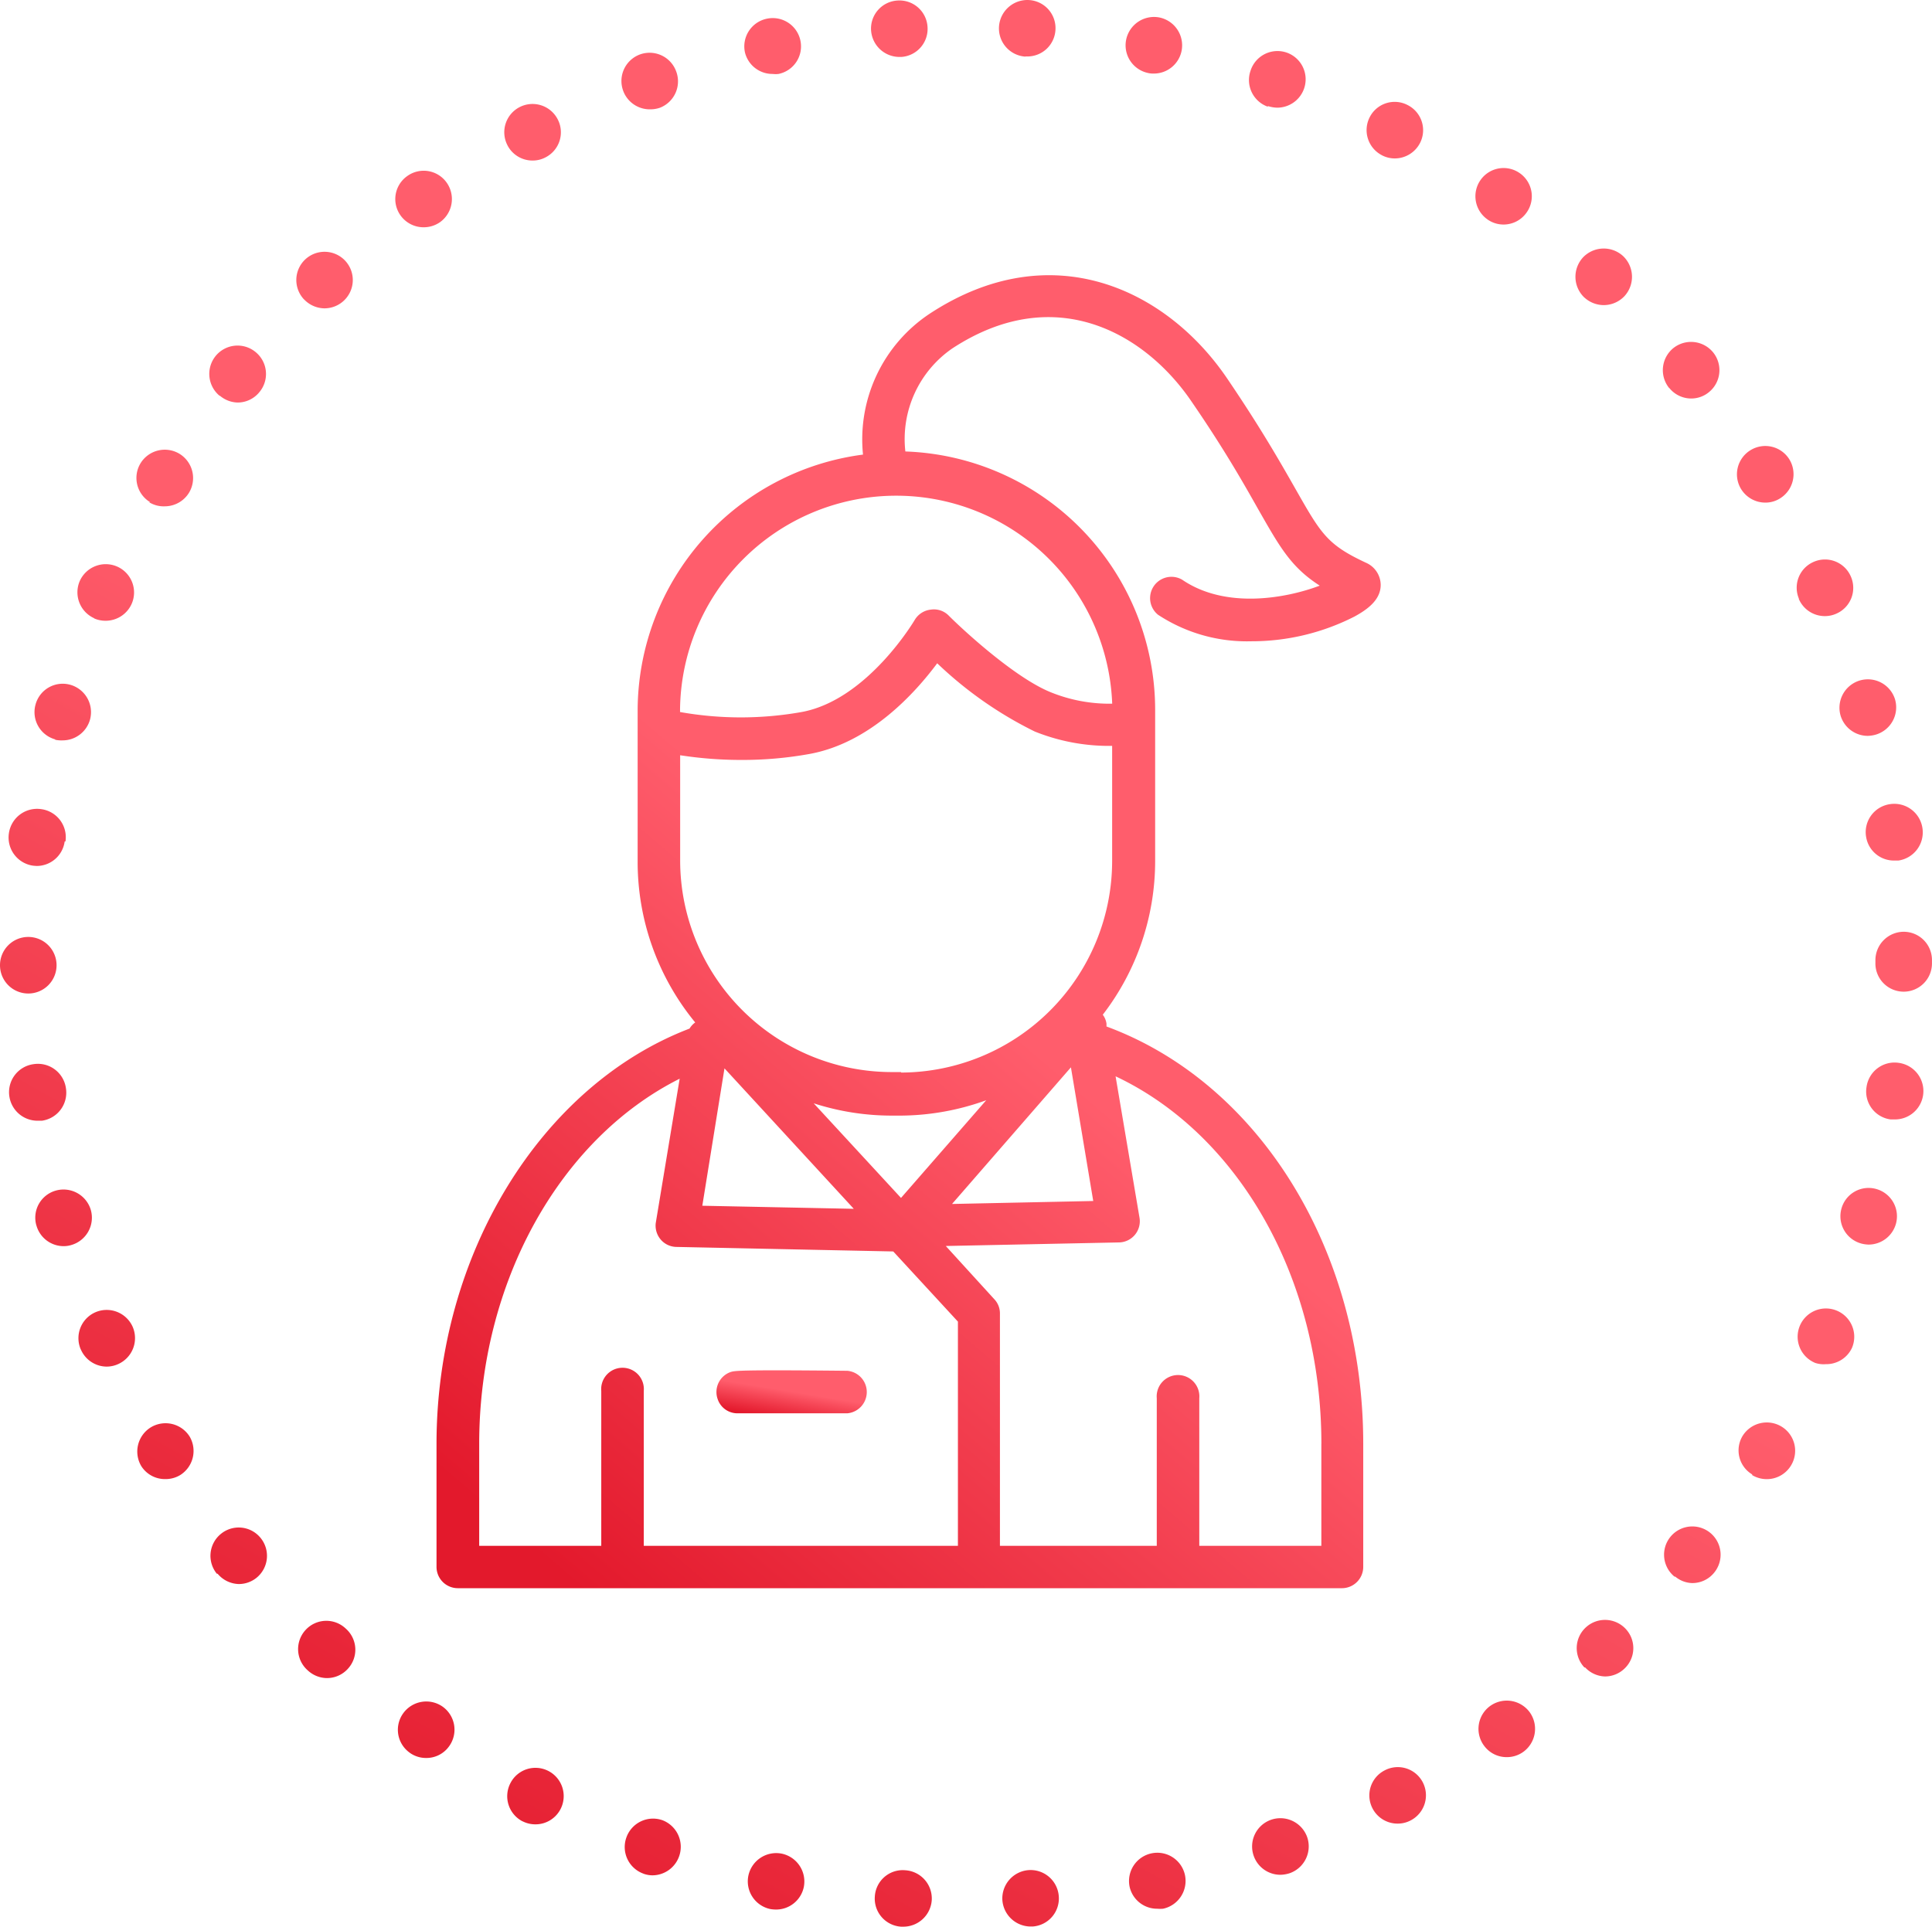 <svg xmlns="http://www.w3.org/2000/svg" xmlns:xlink="http://www.w3.org/1999/xlink" width="150.283" height="149.897" viewBox="0 0 150.283 149.897"><defs><style>.a{fill:url(#a);}</style><linearGradient id="a" x1="0.216" y1="1" x2="0.5" y2="0.5" gradientUnits="objectBoundingBox"><stop offset="0" stop-color="#e3192c"/><stop offset="1" stop-color="#ff5d6c"/></linearGradient></defs><path class="a" d="M90,44.462a1.66,1.66,0,0,0-1.874,2.729,12.576,12.576,0,0,0,7.244,2.062,17.606,17.606,0,0,0,8.036-1.924c.893-.49,2.075-1.258,2.037-2.515a1.9,1.9,0,0,0-1.119-1.66c-3.031-1.409-3.509-2.239-5.483-5.709-1.132-1.987-2.666-4.7-5.332-8.627-4.729-6.98-13.72-11.256-23.178-5.03a11.733,11.733,0,0,0-5.156,10.941A20.122,20.122,0,0,0,47.645,54.586V66.332a19.669,19.669,0,0,0,4.477,12.576,1.6,1.6,0,0,0-.44.478C40.149,83.8,32,96.942,32,111.694v9.583a1.66,1.66,0,0,0,1.673,1.647h68.753a1.66,1.66,0,0,0,1.66-1.66v-9.57c0-15.091-8.112-28.095-19.971-32.471V79a1.484,1.484,0,0,0-.289-.692A19.593,19.593,0,0,0,87.9,66.332V54.586a20.122,20.122,0,0,0-19.43-20.1,8.564,8.564,0,0,1,3.66-8.023c8.086-5.282,15.091-1.056,18.625,4.175,2.591,3.773,4.1,6.464,5.194,8.4,1.647,2.88,2.515,4.452,4.754,5.886C98.175,45.883,93.421,46.8,90,44.462ZM54.4,82.48,64.459,93.408l-11.784-.239ZM83.084,92.8,72.1,93.031,81.348,82.4Zm-14.953-.239L61.34,85.2a19.731,19.731,0,0,0,6.062.956h.742a19.8,19.8,0,0,0,6.615-1.195ZM35.32,111.694c0-12.576,6.288-23.743,15.594-28.409l-1.861,11.23a1.673,1.673,0,0,0,.365,1.258,1.635,1.635,0,0,0,1.258.6l16.852.352,5.03,5.458v17.443H48.122V107.581a1.66,1.66,0,1,0-3.307,0v12.048H35.32Zm65.508,0v7.935H91.333V108.147a1.66,1.66,0,1,0-3.307,0v11.482h-12.2V101.545a1.6,1.6,0,0,0-.44-1.107L71.614,96.3l13.469-.277a1.647,1.647,0,0,0,1.6-1.924l-1.861-11c9.57,4.515,16.009,15.707,16.009,28.6Zm-32.7-28.925h-.742A16.475,16.475,0,0,1,50.952,66.332V58.12a30.988,30.988,0,0,0,4.766.365,29.214,29.214,0,0,0,5.294-.465c4.716-.855,8.225-4.754,9.935-7.055a30.283,30.283,0,0,0,7.583,5.307,15.468,15.468,0,0,0,6.024,1.119v8.942A16.475,16.475,0,0,1,68.143,82.807ZM84.568,54.108a12.136,12.136,0,0,1-4.766-.88c-2.716-1.082-6.665-4.678-7.961-5.974a1.61,1.61,0,0,0-1.383-.465,1.66,1.66,0,0,0-1.258.8s-3.66,6.225-8.8,7.168a26.988,26.988,0,0,1-9.457,0V54.6a16.814,16.814,0,0,1,33.616-.478Z" transform="translate(1.955 0.639)"/><path class="a" d="M50.995,91.865h8.5a1.66,1.66,0,0,0,0-3.307c-8.527-.088-8.728,0-9.055.088A1.647,1.647,0,0,0,49.4,90.733a1.622,1.622,0,0,0,1.6,1.132Z" transform="translate(6.415 18.091)"/><path class="a" d="M75.086,153.644h0a2.188,2.188,0,0,1-2.037-2.339h0a2.176,2.176,0,0,1,2.377-2.05h0a2.2,2.2,0,0,1,2.05,2.339h0a2.213,2.213,0,0,1-2.2,2.05h-.138Zm7.885-2.05a2.213,2.213,0,0,1,2.05-2.352h0a2.2,2.2,0,0,1,2.339,2.05h0a2.188,2.188,0,0,1-2.037,2.339h-.151a2.213,2.213,0,0,1-2.2-2.037Zm-18.047.679a2.2,2.2,0,0,1-1.71-2.6h0a2.213,2.213,0,0,1,2.6-1.71h0a2.213,2.213,0,0,1,1.71,2.6h0a2.2,2.2,0,0,1-2.163,1.748h0a2.754,2.754,0,0,1-.44-.038Zm27.944-1.735a2.2,2.2,0,0,1,1.71-2.6h0a2.2,2.2,0,0,1,2.6,1.71h0a2.213,2.213,0,0,1-1.71,2.6h0a2.755,2.755,0,0,1-.453,0h0A2.188,2.188,0,0,1,92.868,150.538Zm-37.816-1.019h0a2.2,2.2,0,0,1-1.333-2.8h0a2.2,2.2,0,0,1,2.842-1.346h0a2.213,2.213,0,0,1,1.258,2.817h0a2.213,2.213,0,0,1-2.075,1.459h0a2.126,2.126,0,0,1-.692-.126Zm47.474-1.371a2.2,2.2,0,0,1,1.333-2.817h0a2.213,2.213,0,0,1,2.817,1.333h0a2.213,2.213,0,0,1-1.346,2.817h0a2.515,2.515,0,0,1-.729.126h0a2.2,2.2,0,0,1-2.075-1.459Zm-56.881-2.7a2.2,2.2,0,0,1-.943-2.968h0a2.188,2.188,0,0,1,2.968-.943h0A2.2,2.2,0,0,1,48.6,144.5h0a2.188,2.188,0,0,1-1.949,1.182h0a2.188,2.188,0,0,1-1.006-.239Zm66.125-.993a2.188,2.188,0,0,1,.931-2.968h0a2.188,2.188,0,0,1,2.968.918h0a2.2,2.2,0,0,1-.931,2.968h0a2.138,2.138,0,0,1-1.019.252h0a2.188,2.188,0,0,1-1.949-1.17Zm-74.89-4.339a2.188,2.188,0,0,1-.528-3.056h0a2.213,2.213,0,0,1,3.069-.541h0a2.2,2.2,0,0,1,.528,3.069h0a2.163,2.163,0,0,1-1.8.931h0a2.176,2.176,0,0,1-1.27-.4Zm83.53-.591a2.2,2.2,0,0,1,.528-3.069h0a2.213,2.213,0,0,1,3.069.528h0a2.213,2.213,0,0,1-.528,3.069h0a2.176,2.176,0,0,1-1.258.4h0a2.163,2.163,0,0,1-1.811-.931Zm-91.515-5.86a2.2,2.2,0,0,1-.113-3.119h0a2.188,2.188,0,0,1,3.106-.1h0a2.188,2.188,0,0,1,.151,3.157h0a2.188,2.188,0,0,1-1.61.7h0a2.213,2.213,0,0,1-1.534-.641Zm99.35-.189a2.188,2.188,0,0,1,.1-3.106h0a2.2,2.2,0,0,1,3.106.1h0a2.188,2.188,0,0,1-.1,3.106h0a2.188,2.188,0,0,1-1.5.6h0a2.188,2.188,0,0,1-1.547-.7Zm-106.38-7.294h0a2.2,2.2,0,0,1,.314-3.094h0a2.188,2.188,0,0,1,3.094.314h0a2.2,2.2,0,0,1-.314,3.094h0a2.188,2.188,0,0,1-1.383.49h0a2.213,2.213,0,0,1-1.647-.8Zm113.385.226a2.2,2.2,0,0,1-.314-3.094h0a2.2,2.2,0,0,1,3.094-.314h0a2.2,2.2,0,0,1,.314,3.094h0a2.176,2.176,0,0,1-1.71.817h0a2.138,2.138,0,0,1-1.32-.5ZM16,117.828a2.213,2.213,0,0,1,.729-3.031h0a2.213,2.213,0,0,1,3.031.729h0a2.213,2.213,0,0,1-.742,2.981h0a2.176,2.176,0,0,1-1.144.314h0A2.176,2.176,0,0,1,16,117.828Zm125.294.629a2.176,2.176,0,0,1-.729-3.018h0a2.213,2.213,0,0,1,3.018-.7h0a2.2,2.2,0,0,1,.729,3.031h0a2.2,2.2,0,0,1-1.886,1.056h0a2.213,2.213,0,0,1-1.132-.314Zm-130.01-9.721h0a2.2,2.2,0,0,1,1.132-2.892h0a2.213,2.213,0,0,1,2.905,1.132h0a2.213,2.213,0,0,1-1.144,2.905h0a2.176,2.176,0,0,1-.88.189h0A2.2,2.2,0,0,1,11.288,108.735Zm134.877,1.031a2.2,2.2,0,0,1-1.144-2.905h0a2.2,2.2,0,0,1,2.893-1.132h0a2.2,2.2,0,0,1,1.144,2.892h0a2.2,2.2,0,0,1-2.025,1.258h0a2.1,2.1,0,0,1-.88-.113ZM7.83,99.089a2.188,2.188,0,0,1,1.522-2.716h0a2.213,2.213,0,0,1,2.716,1.522h0a2.213,2.213,0,0,1-1.522,2.716h0a2,2,0,0,1-.6.088h0a2.2,2.2,0,0,1-2.113-1.61Zm141.933,1.4a2.2,2.2,0,0,1-1.522-2.716h0a2.188,2.188,0,0,1,2.7-1.522h0a2.2,2.2,0,0,1,1.534,2.716h0a2.213,2.213,0,0,1-2.125,1.61h0a2.515,2.515,0,0,1-.591-.088ZM5.729,89.054h0a2.2,2.2,0,0,1,1.886-2.515h0a2.2,2.2,0,0,1,2.515,1.886h0A2.2,2.2,0,0,1,8.257,90.94h-.3A2.213,2.213,0,0,1,5.729,89.054Zm146.334,1.786a2.188,2.188,0,0,1-1.874-2.515h0a2.2,2.2,0,0,1,2.515-1.886h0a2.213,2.213,0,0,1,1.886,2.515h0a2.213,2.213,0,0,1-2.226,1.886h-.3ZM5,78.842a2.2,2.2,0,0,1,2.2-2.2h0a2.2,2.2,0,0,1,2.2,2.188h0a2.2,2.2,0,0,1-2.2,2.213h0a2.2,2.2,0,0,1-2.2-2.2ZM150.881,78.7h0V78.59h0v-.138h0a2.213,2.213,0,0,1,2.2-2.213h0a2.2,2.2,0,0,1,2.2,2.188h0v.151h0V78.7h0a2.2,2.2,0,0,1-2.213,2.2h0a2.2,2.2,0,0,1-2.188-2.2ZM7.591,71.1a2.213,2.213,0,0,1-1.9-2.515h0a2.213,2.213,0,0,1,2.515-1.886h0a2.2,2.2,0,0,1,1.886,2.515H10.03A2.2,2.2,0,0,1,7.855,71.12h0Zm142.561-2.276a2.2,2.2,0,0,1,1.874-2.515h0a2.213,2.213,0,0,1,2.515,1.874h0a2.213,2.213,0,0,1-1.874,2.515h-.314a2.188,2.188,0,0,1-2.2-1.874ZM9.3,61.273a2.2,2.2,0,0,1-1.534-2.716h0a2.188,2.188,0,0,1,2.7-1.534h0A2.213,2.213,0,0,1,12,59.739h0a2.213,2.213,0,0,1-2.125,1.61h0a2.289,2.289,0,0,1-.591-.05ZM148.165,59.4a2.213,2.213,0,0,1,1.522-2.716h0a2.213,2.213,0,0,1,2.716,1.459h0a2.213,2.213,0,0,1-1.522,2.767h0a2.515,2.515,0,0,1-.6.088h0A2.213,2.213,0,0,1,148.165,59.4ZM12.344,51.854A2.213,2.213,0,0,1,11.2,48.961h0a2.213,2.213,0,0,1,2.892-1.144h0a2.2,2.2,0,0,1,1.157,2.892h0a2.213,2.213,0,0,1-2.025,1.333h0a2.213,2.213,0,0,1-.918-.189Zm132.6-1.5a2.188,2.188,0,0,1,1.132-2.892h0A2.188,2.188,0,0,1,148.97,48.6h0a2.188,2.188,0,0,1-1.132,2.892h0a2.176,2.176,0,0,1-.88.189h0a2.2,2.2,0,0,1-2.05-1.371ZM16.671,42.812a2.2,2.2,0,0,1-.742-3.018h0a2.213,2.213,0,0,1,3.031-.742h0a2.213,2.213,0,0,1,.742,3.031h0a2.213,2.213,0,0,1-1.886,1.056h0a2.138,2.138,0,0,1-1.207-.314Zm123.76-1.019a2.2,2.2,0,0,1,.729-3.018h0a2.2,2.2,0,0,1,3.031.717h0a2.213,2.213,0,0,1-.729,3.031h0a2.113,2.113,0,0,1-1.144.327h0a2.213,2.213,0,0,1-1.886-1.056ZM22.091,34.549a2.213,2.213,0,0,1-.327-3.094h0a2.2,2.2,0,0,1,3.106-.327h0a2.2,2.2,0,0,1,.314,3.119h0a2.176,2.176,0,0,1-1.71.817h0a2.213,2.213,0,0,1-1.383-.541Zm112.756-.6a2.213,2.213,0,0,1,.3-3.106h0a2.213,2.213,0,0,1,3.106.314h0a2.2,2.2,0,0,1-.314,3.094h0a2.163,2.163,0,0,1-1.4.5h0a2.188,2.188,0,0,1-1.7-.83Zm-106.192-6.9a2.2,2.2,0,0,1,.088-3.119h0a2.2,2.2,0,0,1,3.106.1h0a2.2,2.2,0,0,1-.1,3.106h0a2.2,2.2,0,0,1-1.509.6h0A2.213,2.213,0,0,1,28.655,27.042Zm99.589-.151a2.226,2.226,0,0,1-.113-3.119h0a2.226,2.226,0,0,1,3.119-.113h0a2.226,2.226,0,0,1,.113,3.119h0a2.226,2.226,0,0,1-1.61.7h0a2.239,2.239,0,0,1-1.509-.591ZM36.151,20.5a2.188,2.188,0,0,1,.528-3.056h0a2.188,2.188,0,0,1,3.069.516h0a2.213,2.213,0,0,1-.516,3.069h0a2.213,2.213,0,0,1-1.258.4h0A2.2,2.2,0,0,1,36.151,20.5Zm84.548.314h0a2.2,2.2,0,0,1-.528-3.069h0a2.188,2.188,0,0,1,3.043-.528h0a2.188,2.188,0,0,1,.541,3.056h0a2.188,2.188,0,0,1-1.811.943h0a2.163,2.163,0,0,1-1.245-.4Zm-76.223-5.76a2.2,2.2,0,0,1,.931-2.968h0a2.2,2.2,0,0,1,2.968.931h0a2.188,2.188,0,0,1-.931,2.968h0a2.113,2.113,0,0,1-1.019.252h0A2.188,2.188,0,0,1,44.476,15.057Zm68.011.767h0a2.2,2.2,0,0,1-.943-2.955h0a2.176,2.176,0,0,1,2.955-.943h0a2.188,2.188,0,0,1,.956,2.955h0a2.213,2.213,0,0,1-1.962,1.195h0A2.188,2.188,0,0,1,112.487,15.824Zm-59.019-5.03A2.2,2.2,0,0,1,54.8,7.976h0a2.2,2.2,0,0,1,2.8,1.333h0a2.2,2.2,0,0,1-1.258,2.817h0a2.239,2.239,0,0,1-.742.126h0A2.2,2.2,0,0,1,53.468,10.793Zm50.153,1.258h0a2.2,2.2,0,0,1-1.346-2.8h0a2.2,2.2,0,0,1,2.817-1.409h0a2.2,2.2,0,0,1,1.346,2.8h0a2.213,2.213,0,0,1-2.088,1.484h0a2.515,2.515,0,0,1-.729-.126ZM62.95,7.838A2.2,2.2,0,0,1,64.66,5.2h0a2.2,2.2,0,0,1,2.6,1.7h0a2.188,2.188,0,0,1-1.7,2.6h0a1.924,1.924,0,0,1-.453,0h0A2.2,2.2,0,0,1,62.95,7.838ZM94.289,9.423A2.2,2.2,0,0,1,92.6,6.832h0a2.213,2.213,0,0,1,2.6-1.723h0a2.213,2.213,0,0,1,1.71,2.6h0a2.2,2.2,0,0,1-2.15,1.761h0A1.748,1.748,0,0,1,94.289,9.423ZM72.759,6.14a2.188,2.188,0,0,1,2.05-2.352h0a2.188,2.188,0,0,1,2.339,2.037h0a2.188,2.188,0,0,1-2.037,2.352H74.96a2.213,2.213,0,0,1-2.2-2.037Zm12,2.012h0a2.2,2.2,0,0,1-2.05-2.339h0a2.213,2.213,0,0,1,2.339-2.062h0A2.188,2.188,0,0,1,87.1,6.077h0A2.188,2.188,0,0,1,84.908,8.14h-.151Z" transform="translate(-5 -3.747)"/></svg>